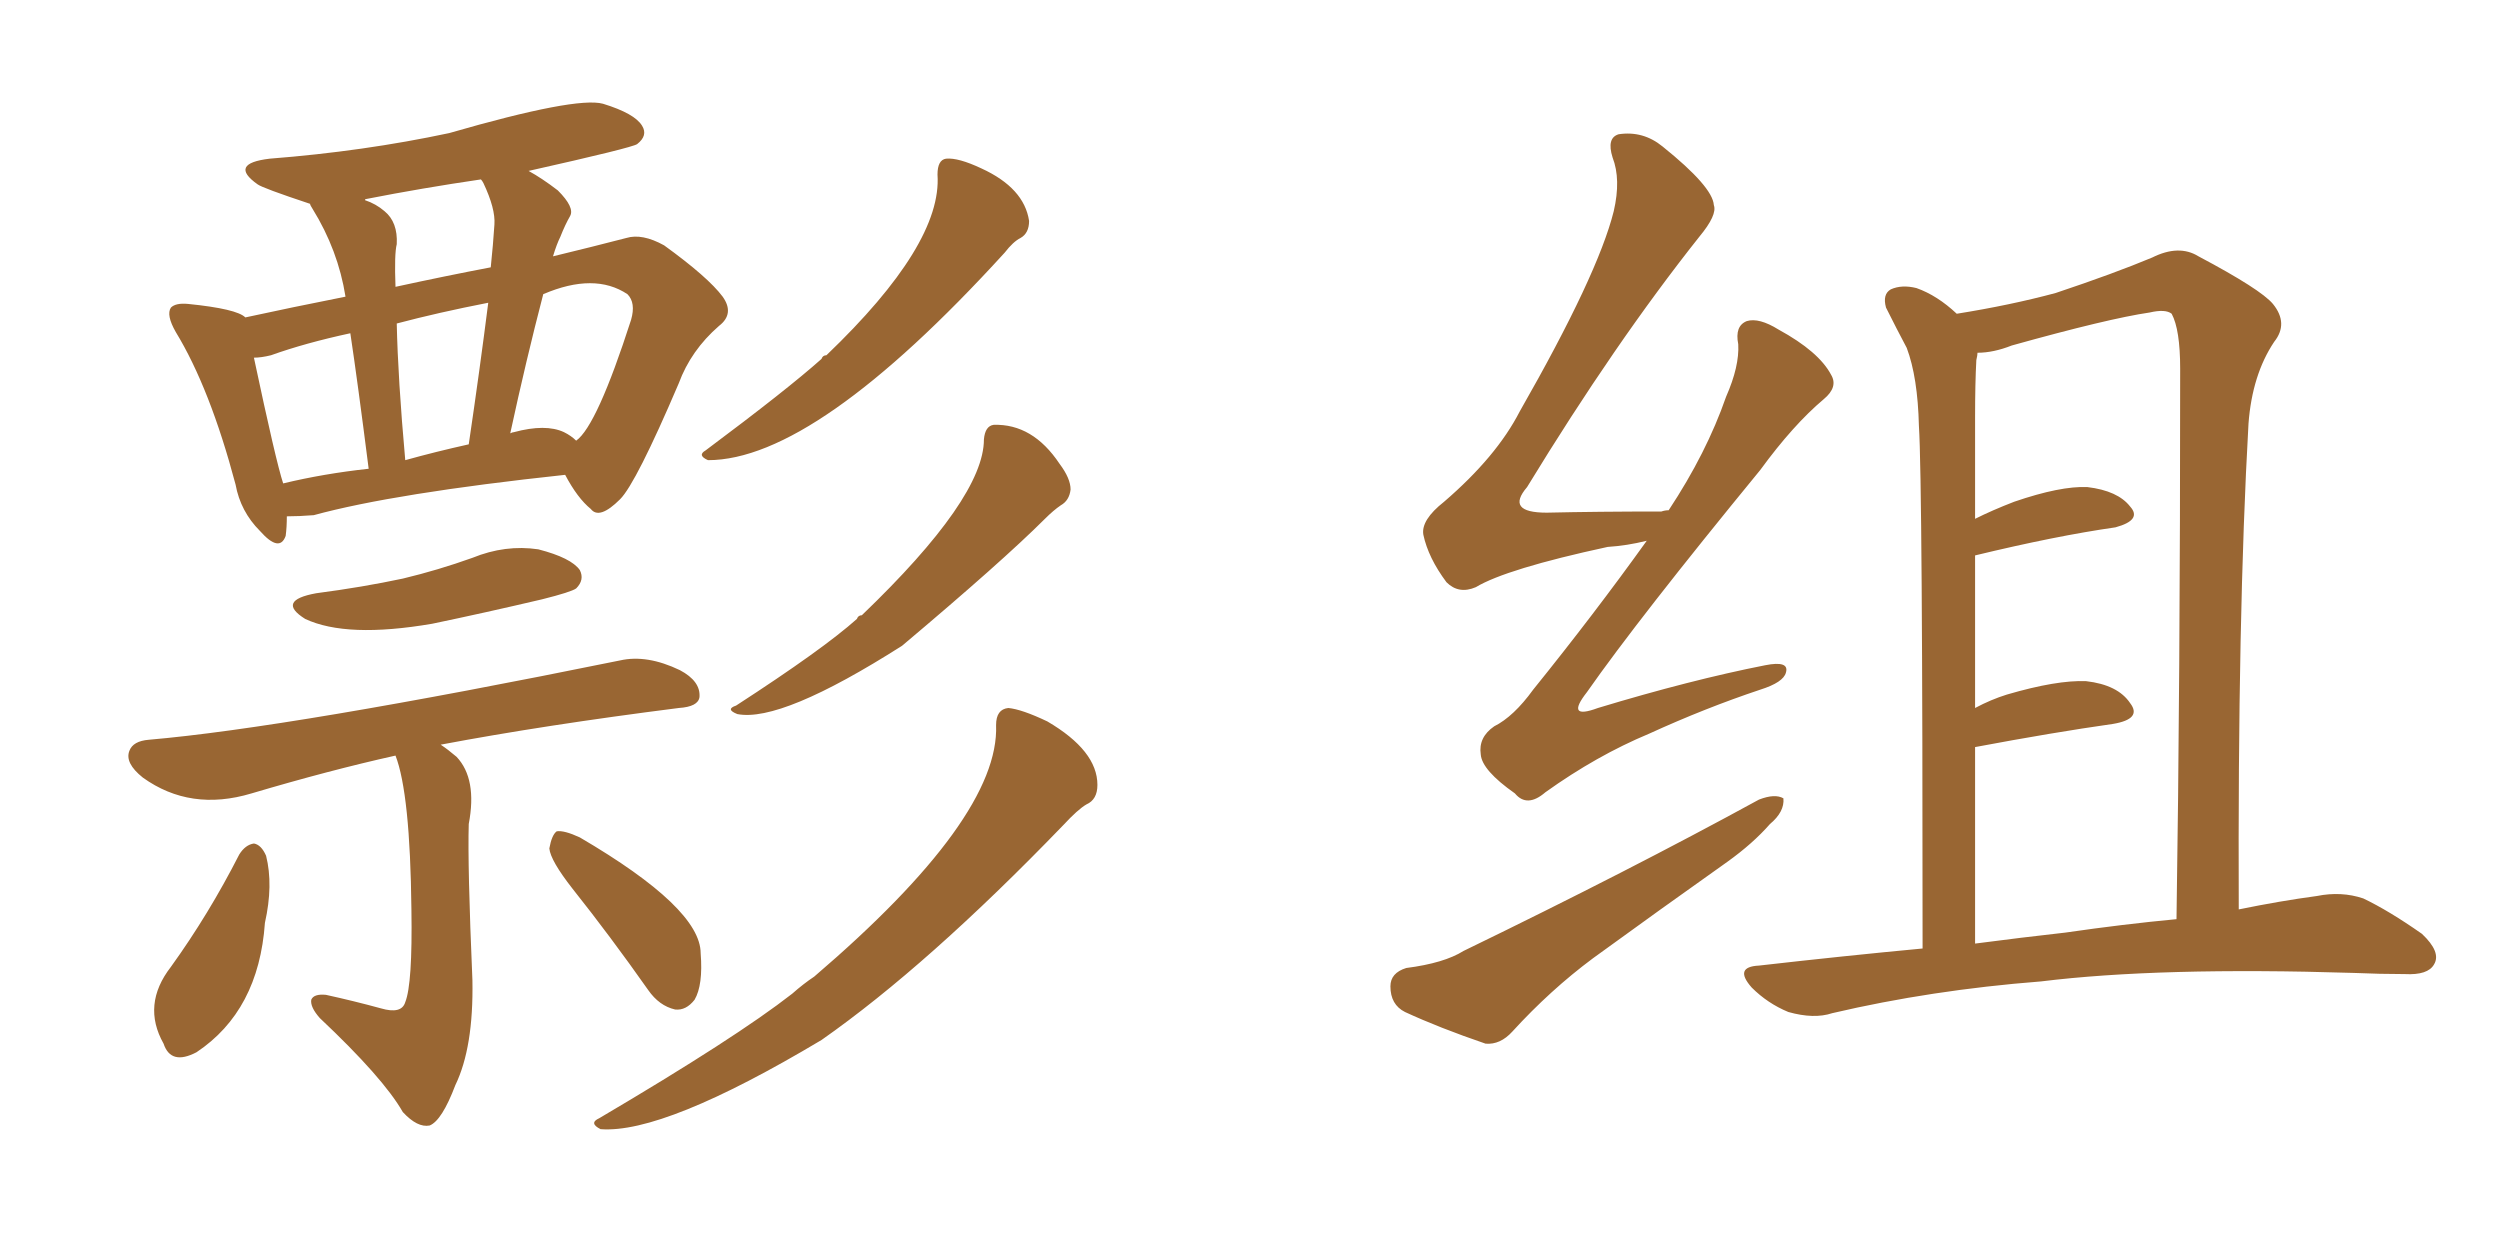 <svg xmlns="http://www.w3.org/2000/svg" xmlns:xlink="http://www.w3.org/1999/xlink" width="300" height="150"><path fill="#996633" padding="10" d="M34.42 61.96L34.42 61.96Q34.42 63.28 34.28 64.31L34.28 64.31Q33.54 66.36 31.20 63.72L31.20 63.72Q28.86 61.38 28.27 58.15L28.27 58.15Q25.20 46.58 21.09 39.84L21.09 39.84Q19.92 37.79 20.51 36.91L20.51 36.91Q21.09 36.33 22.56 36.47L22.56 36.47Q28.42 37.06 29.44 38.09L29.44 38.09Q34.86 36.91 41.46 35.60L41.46 35.60Q40.58 30.03 37.50 25.05L37.50 25.05Q37.21 24.61 37.21 24.46L37.21 24.46Q31.49 22.56 30.91 22.12L30.91 22.12Q27.39 19.63 32.37 19.04L32.37 19.04Q43.65 18.16 53.91 15.97L53.91 15.97Q69.14 11.57 72.36 12.45L72.36 12.45Q76.17 13.62 77.05 15.09L77.05 15.09Q77.78 16.26 76.46 17.29L76.46 17.29Q75.88 17.72 63.43 20.51L63.43 20.51Q65.04 21.39 66.94 22.85L66.94 22.85Q68.99 24.90 68.41 25.93L68.41 25.93Q67.82 26.95 67.24 28.42L67.24 28.42Q66.80 29.30 66.36 30.76L66.36 30.76Q71.19 29.59 75.15 28.56L75.15 28.56Q77.05 27.98 79.69 29.44L79.69 29.44Q84.96 33.25 86.72 35.60L86.72 35.60Q88.18 37.65 86.28 39.11L86.28 39.11Q82.91 42.04 81.45 46.00L81.45 46.00Q76.32 58.01 74.41 59.91L74.41 59.91Q71.92 62.40 70.90 61.08L70.90 61.08Q69.29 59.77 67.82 56.98L67.82 56.98Q47.31 59.18 37.65 61.82L37.65 61.82Q35.89 61.96 34.42 61.96ZM67.68 51.86L67.68 51.86Q68.55 52.29 69.14 52.88L69.14 52.88Q71.63 51.12 75.73 38.38L75.73 38.38Q76.32 36.33 75.29 35.30L75.29 35.30Q71.34 32.67 65.19 35.30L65.19 35.30Q63.13 43.21 61.23 52.00L61.23 52.00Q61.52 51.86 61.67 51.86L61.67 51.86Q65.48 50.83 67.68 51.86ZM48.63 55.22L48.63 55.22Q52.29 54.20 56.25 53.32L56.25 53.32Q57.57 44.38 58.59 36.33L58.59 36.33Q52.59 37.50 47.61 38.82L47.61 38.82Q47.75 45.41 48.63 55.22ZM33.98 58.01L33.98 58.01Q38.82 56.84 44.24 56.25L44.24 56.25Q42.92 45.85 42.04 39.99L42.04 39.99Q36.62 41.16 32.52 42.63L32.52 42.63Q31.35 42.92 30.47 42.92L30.47 42.92Q33.11 55.37 33.98 58.01ZM58.01 21.97L58.01 21.97Q57.86 21.68 57.71 21.53L57.71 21.53Q50.68 22.56 43.95 23.88L43.95 23.88Q43.80 23.88 43.80 24.02L43.80 24.02Q45.12 24.46 46.14 25.34L46.14 25.34Q47.75 26.66 47.61 29.30L47.61 29.30Q47.31 30.47 47.46 34.42L47.46 34.42Q53.47 33.11 58.89 32.08L58.89 32.08Q59.18 29.30 59.33 26.95L59.33 26.95Q59.47 25.05 58.01 21.97ZM37.94 71.19L37.94 71.19Q43.51 70.46 48.34 69.43L48.34 69.43Q52.59 68.41 56.69 66.94L56.69 66.94Q60.64 65.33 64.60 65.92L64.60 65.92Q68.55 66.94 69.58 68.41L69.58 68.41Q70.17 69.58 69.14 70.61L69.14 70.61Q68.55 71.04 65.04 71.92L65.04 71.92Q58.15 73.54 51.86 74.85L51.86 74.85Q41.60 76.61 36.62 74.27L36.62 74.27Q33.11 72.07 37.94 71.19ZM47.46 90.67L47.46 90.67Q39.55 92.43 30.18 95.21L30.18 95.21Q22.85 97.41 17.14 93.31L17.14 93.31Q14.94 91.55 15.53 90.09L15.53 90.09Q15.97 88.92 17.87 88.77L17.87 88.77Q34.86 87.30 74.41 79.25L74.41 79.25Q77.64 78.52 81.59 80.42L81.59 80.42Q84.08 81.74 83.94 83.64L83.94 83.64Q83.79 84.81 81.45 84.96L81.45 84.96Q65.33 87.01 52.88 89.36L52.88 89.36Q53.76 89.94 54.79 90.82L54.79 90.82Q57.28 93.46 56.25 98.88L56.25 98.88Q56.10 103.86 56.69 117.63L56.69 117.63Q56.84 125.68 54.64 130.22L54.64 130.22Q53.03 134.47 51.56 135.06L51.56 135.06Q50.10 135.35 48.34 133.45L48.34 133.45Q46.00 129.35 38.38 122.17L38.38 122.17Q37.21 120.85 37.35 119.97L37.35 119.97Q37.65 119.24 39.11 119.38L39.11 119.38Q42.48 120.12 45.70 121.00L45.70 121.00Q48.19 121.73 48.63 120.26L48.63 120.26Q49.51 118.07 49.37 109.13L49.37 109.13Q49.22 95.21 47.46 90.67ZM28.71 102.54L28.71 102.54Q29.44 101.37 30.47 101.22L30.47 101.22Q31.35 101.37 31.93 102.69L31.93 102.69Q32.81 106.20 31.79 110.74L31.79 110.74Q31.05 121.29 23.58 126.27L23.58 126.27Q20.51 127.88 19.63 125.24L19.63 125.24Q16.99 120.56 20.51 116.02L20.51 116.02Q25.05 109.72 28.71 102.54ZM68.70 106.64L68.70 106.64Q66.06 103.27 65.92 101.81L65.92 101.81Q66.21 100.20 66.80 99.76L66.80 99.76Q67.68 99.61 69.58 100.49L69.58 100.49Q84.08 108.98 84.08 114.40L84.08 114.40Q84.38 118.21 83.35 119.97L83.35 119.97Q82.32 121.29 81.01 121.14L81.01 121.14Q79.10 120.70 77.78 118.80L77.78 118.80Q73.24 112.35 68.70 106.64ZM112.50 20.95L112.50 20.95Q112.50 19.19 113.53 19.04L113.53 19.04Q114.99 18.90 117.77 20.21L117.77 20.21Q122.90 22.56 123.49 26.51L123.49 26.51Q123.49 27.98 122.46 28.56L122.46 28.56Q121.58 29.00 120.56 30.32L120.56 30.32Q97.85 55.22 84.96 55.22L84.96 55.22Q83.64 54.64 84.67 54.05L84.67 54.05Q94.48 46.73 98.58 43.07L98.58 43.07Q98.73 42.63 99.17 42.63L99.17 42.63Q113.09 29.30 112.50 20.95ZM118.07 52.73L118.07 52.73Q118.21 51.12 119.24 50.98L119.24 50.98Q123.93 50.83 127.15 55.66L127.15 55.66Q128.47 57.42 128.47 58.74L128.47 58.74Q128.32 60.06 127.29 60.64L127.29 60.64Q126.42 61.23 125.39 62.26L125.39 62.26Q120.26 67.38 108.25 77.49L108.25 77.49Q93.75 86.72 88.48 85.69L88.48 85.69Q87.01 85.11 88.33 84.67L88.33 84.67Q98.73 77.93 102.83 74.27L102.83 74.27Q102.98 73.83 103.42 73.83L103.42 73.83Q118.07 59.77 118.07 52.73ZM119.53 87.01L119.53 87.01L119.53 87.01Q119.53 85.11 121.00 84.96L121.00 84.96Q122.61 85.11 125.68 86.57L125.68 86.57Q131.69 90.09 131.69 94.19L131.69 94.19Q131.69 95.95 130.37 96.53L130.37 96.53Q129.35 97.12 127.59 99.02L127.59 99.02Q111.33 115.87 98.58 124.80L98.58 124.80Q79.69 136.08 72.07 135.50L72.07 135.50Q70.61 134.77 71.92 134.18L71.92 134.18Q88.33 124.51 95.07 119.24L95.07 119.24Q96.39 118.07 97.71 117.19L97.71 117.19Q119.97 98.14 119.53 87.01ZM197.61 64.89L197.61 64.89Q195.26 65.48 192.92 65.63L192.92 65.63Q180.76 68.26 177.10 70.46L177.10 70.46Q175.05 71.34 173.58 69.87L173.58 69.87Q171.39 66.94 170.80 64.16L170.80 64.16Q170.51 62.40 173.29 60.21L173.29 60.21Q179.59 54.79 182.37 49.37L182.37 49.37Q191.75 32.96 193.65 25.34L193.65 25.34Q194.53 21.53 193.51 18.90L193.51 18.90Q192.77 16.55 194.24 16.11L194.24 16.11Q197.17 15.67 199.51 17.58L199.51 17.58Q205.52 22.41 205.66 24.61L205.66 24.61Q206.10 25.78 203.91 28.42L203.91 28.42Q193.80 41.16 183.25 58.45L183.25 58.45Q180.62 61.52 185.60 61.52L185.60 61.52Q191.75 61.38 199.37 61.38L199.37 61.38Q199.80 61.23 200.24 61.23L200.24 61.23Q204.79 54.35 207.13 47.61L207.13 47.61Q208.74 43.95 208.59 41.31L208.59 41.31Q208.15 39.11 209.62 38.53L209.62 38.53Q211.08 38.09 213.43 39.55L213.43 39.55Q218.26 42.19 219.73 44.97L219.73 44.97Q220.61 46.44 218.85 47.90L218.85 47.90Q215.19 50.98 211.23 56.40L211.23 56.40Q196.58 74.27 190.43 83.06L190.43 83.06Q187.79 86.43 191.75 84.96L191.75 84.96Q202.88 81.59 211.82 79.83L211.82 79.83Q214.75 79.25 214.31 80.71L214.31 80.71Q214.01 81.88 211.23 82.76L211.23 82.76Q204.64 84.96 197.90 88.04L197.90 88.04Q191.60 90.67 185.45 95.07L185.45 95.07Q183.25 96.97 181.79 95.21L181.79 95.21Q177.83 92.43 177.69 90.53L177.69 90.53Q177.39 88.48 179.30 87.16L179.30 87.16Q181.64 85.99 183.98 82.76L183.98 82.76Q191.31 73.68 197.61 64.89ZM168.75 116.16L168.75 116.16Q173.29 115.58 175.63 114.11L175.63 114.11Q195.56 104.44 211.08 95.95L211.08 95.95Q212.99 95.21 214.01 95.80L214.01 95.80Q214.16 97.41 212.40 98.88L212.40 98.88Q210.35 101.22 207.28 103.42L207.28 103.42Q199.22 109.13 191.16 114.99L191.16 114.99Q186.04 118.80 181.49 123.78L181.49 123.78Q180.03 125.39 178.27 125.24L178.27 125.24Q172.71 123.34 168.60 121.44L168.60 121.44Q166.85 120.56 166.85 118.36L166.85 118.36Q166.85 116.75 168.75 116.16ZM230.71 113.82L230.71 113.82Q230.71 57.86 230.27 51.12L230.27 51.12Q230.13 45.26 228.81 41.75L228.81 41.75Q227.64 39.55 226.32 36.91L226.32 36.91Q225.88 35.30 226.90 34.72L226.90 34.72Q228.22 34.13 229.98 34.57L229.98 34.57Q232.47 35.45 234.81 37.65L234.81 37.65Q241.26 36.62 246.68 35.16L246.68 35.16Q253.71 32.81 258.25 30.91L258.25 30.91Q261.47 29.30 263.82 30.76L263.82 30.76Q271.29 34.72 272.75 36.47L272.75 36.47Q274.66 38.82 272.90 41.02L272.90 41.02Q270.26 44.97 269.82 50.83L269.82 50.83Q268.51 73.97 268.65 109.13L268.65 109.13Q273.63 108.11 278.03 107.52L278.03 107.52Q280.96 106.93 283.59 107.81L283.59 107.81Q286.67 109.28 290.63 112.06L290.63 112.06Q292.97 114.26 292.09 115.72L292.09 115.72Q291.36 117.04 288.57 116.89L288.57 116.89Q285.64 116.89 282.42 116.75L282.42 116.75Q259.13 116.02 244.92 117.77L244.92 117.77Q231.74 118.80 219.87 121.58L219.87 121.58Q217.68 122.31 214.60 121.44L214.60 121.44Q212.11 120.41 210.21 118.51L210.21 118.51Q208.01 116.02 211.08 115.87L211.08 115.87Q221.34 114.70 230.71 113.82ZM247.85 111.91L247.85 111.91L247.85 111.91Q254.88 110.89 261.18 110.30L261.18 110.30Q261.62 82.03 261.62 44.24L261.62 44.24Q261.62 39.55 260.60 37.65L260.60 37.65Q259.86 37.06 257.96 37.50L257.96 37.50Q252.98 38.23 241.41 41.46L241.41 41.46Q239.21 42.33 237.30 42.33L237.30 42.33Q237.30 42.63 237.16 43.21L237.16 43.21Q237.01 46.00 237.01 50.10L237.01 50.10Q237.01 55.96 237.01 62.26L237.01 62.26Q239.06 61.23 241.70 60.21L241.70 60.21Q247.27 58.30 250.49 58.45L250.49 58.45Q254.15 58.89 255.62 60.79L255.62 60.79Q257.08 62.40 253.86 63.28L253.86 63.28Q246.68 64.31 237.01 66.65L237.01 66.65Q237.01 75.29 237.01 84.96L237.01 84.96Q238.92 83.94 240.82 83.35L240.82 83.35Q246.83 81.59 250.34 81.74L250.34 81.74Q254.15 82.18 255.62 84.38L255.62 84.38Q257.08 86.28 253.56 86.87L253.56 86.87Q246.39 87.89 237.01 89.65L237.01 89.65Q237.01 100.78 237.01 113.23L237.01 113.23Q242.58 112.50 247.85 111.91Z"/></svg>